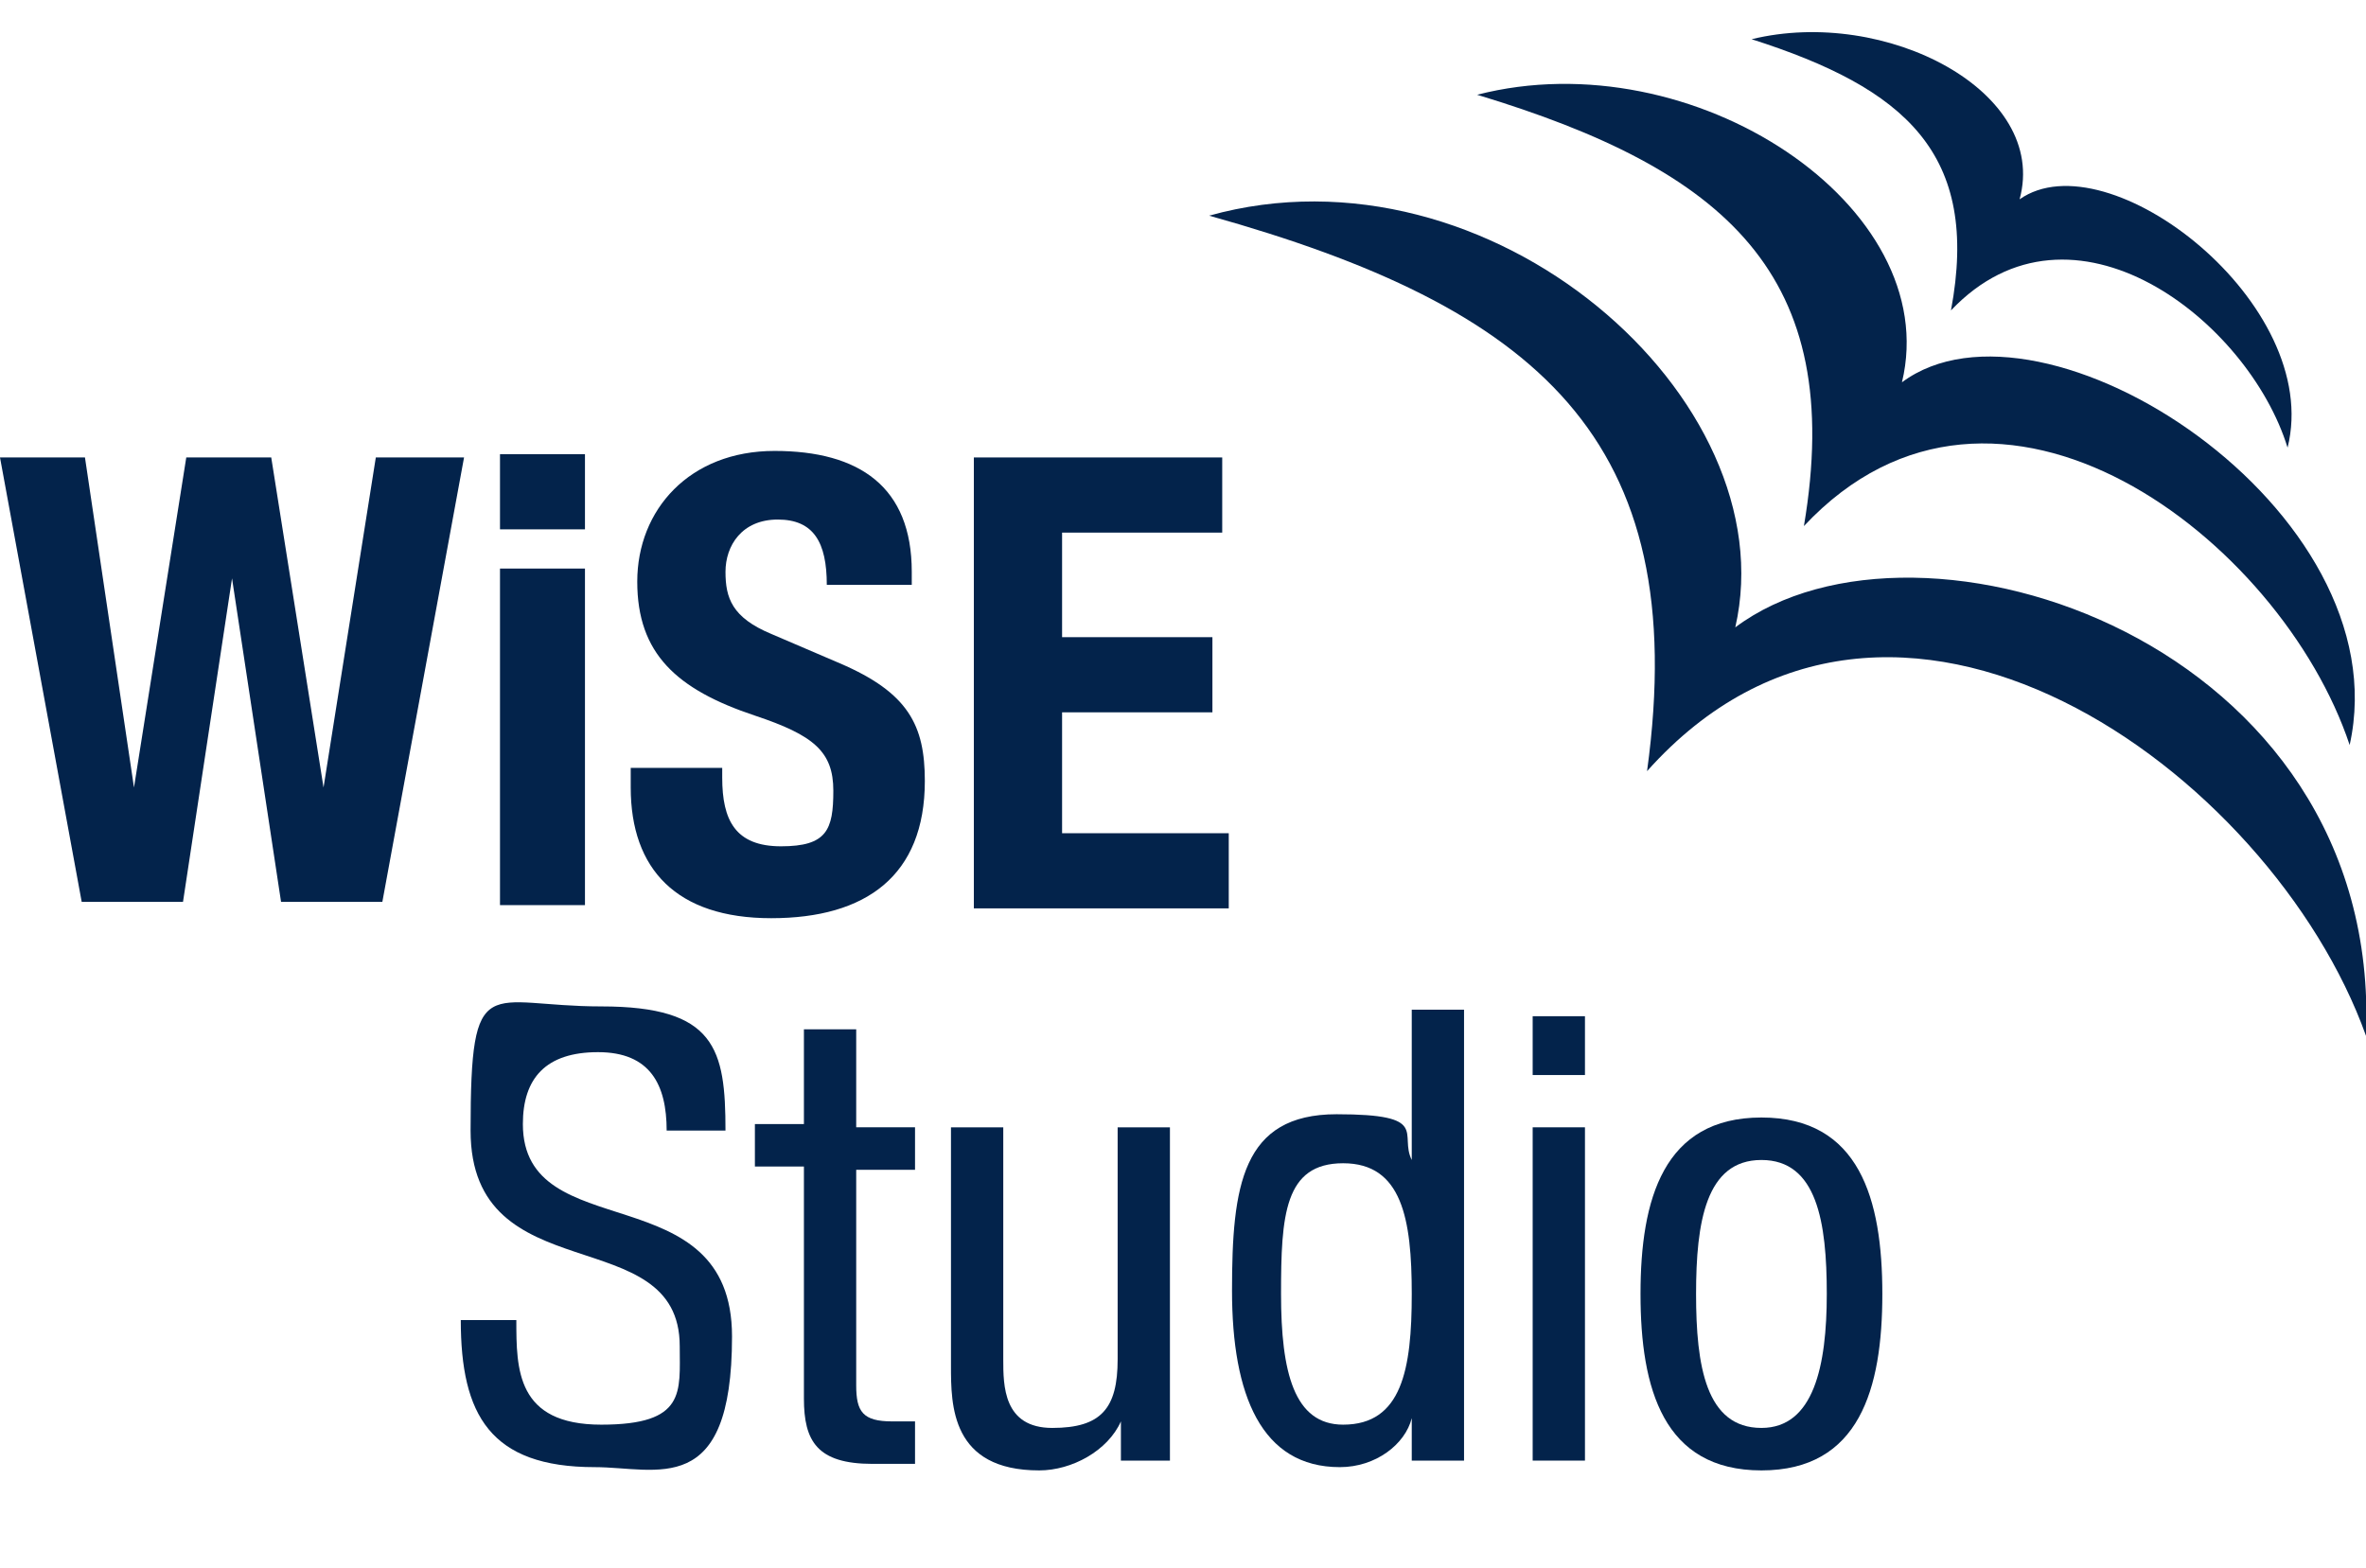 <?xml version="1.0" encoding="UTF-8"?>
<svg id="Layer_1" xmlns="http://www.w3.org/2000/svg" version="1.1" viewBox="0 0 72.4 48">
  <!-- Generator: Adobe Illustrator 29.4.0, SVG Export Plug-In . SVG Version: 2.1.0 Build 152)  -->
  <defs>
    <style>
      .st0 {
        fill-rule: evenodd;
      }

      .st0, .st1 {
        fill: #03234b;
      }
    </style>
  </defs>
  <g>
    <path class="st1" d="M0,14h2.6l1.5,10.1h0l1.6-10.1h2.6l1.6,10.1h0l1.6-10.1h2.7l-2.5,13.6h-3.1l-1.5-9.9h0l-1.5,9.9h-3.1L0,14Z"/>
    <path class="st1" d="M15.3,13.9h2.6v2.3h-2.6v-2.3ZM15.3,17.4h2.6v10.3h-2.6v-10.3Z"/>
    <path class="st1" d="M22.1,23.4v.4c0,1.3.4,2.1,1.8,2.1s1.6-.5,1.6-1.7-.6-1.7-2.4-2.3c-2.4-.8-3.6-1.9-3.6-4.1s1.6-4,4.2-4,4.2,1.1,4.2,3.7v.4h-2.6c0-1.3-.4-2-1.5-2s-1.6.8-1.6,1.6.2,1.4,1.4,1.9l2.1.9c2.1.9,2.6,1.9,2.6,3.6,0,2.9-1.8,4.2-4.7,4.2s-4.3-1.5-4.3-4v-.6h2.8Z"/>
    <path class="st1" d="M37.4,14v2.3h-4.9v3.2h4.6v2.3h-4.6v3.7h5.1v2.3h-7.8v-13.8h7.6Z"/>
    <path class="st1" d="M20.4,34.6c0-1.4-.5-2.4-2.1-2.4s-2.3.8-2.3,2.2c0,3.8,6.4,1.5,6.4,6.5s-2.3,4-4.2,4c-3.2,0-4.1-1.6-4.1-4.5h1.7c0,1.5,0,3.2,2.6,3.2s2.4-1,2.4-2.4c0-3.9-6.4-1.6-6.4-6.6s.5-3.8,4-3.8,3.8,1.3,3.8,3.8h-1.8Z"/>
    <path class="st1" d="M24.6,31.5h1.6v3h1.8v1.3h-1.8v6.6c0,.8.2,1.1,1.1,1.1s.5,0,.7,0v1.3c-.2,0-.6,0-1.3,0-1.7,0-2.1-.7-2.1-2v-7.1h-1.5v-1.3h1.5v-2.9Z"/>
    <path class="st1" d="M35.8,44.7h-1.5v-1.2h0c-.4.9-1.5,1.5-2.5,1.5-2.7,0-2.7-2-2.7-3.2v-7.3h1.6v7.1c0,.8,0,2.1,1.5,2.1s2-.6,2-2.1v-7.1h1.6s0,10.2,0,10.2Z"/>
    <path class="st1" d="M44.7,44.7h-1.5v-1.3h0c-.2.8-1.1,1.5-2.2,1.5-2.4,0-3.3-2.2-3.3-5.4s.3-5.4,3.2-5.4,1.9.6,2.3,1.4h0v-4.6h1.6v13.8h0ZM41.1,43.6c1.8,0,2.1-1.7,2.1-4s-.3-4-2.1-4-1.9,1.6-1.9,4,.4,4,1.9,4Z"/>
    <path class="st1" d="M46.9,31.1h1.6v1.8h-1.6v-1.8ZM46.9,34.5h1.6v10.2h-1.6v-10.2Z"/>
    <path class="st1" d="M53.9,34.2c3,0,3.7,2.5,3.7,5.4s-.7,5.4-3.7,5.4-3.7-2.5-3.7-5.4.7-5.4,3.7-5.4ZM55.9,39.6c0-2.2-.3-4.1-2-4.1s-2,1.9-2,4.1.3,4.1,2,4.1c1.6,0,2-1.9,2-4.1Z"/>
  </g>
  <g>
    <path class="st0" d="M72.4,31.7c-2.9-8.1-14.5-16.5-22-8.1,1.4-10.2-3.4-14.2-13.4-17,8.6-2.4,17.7,5.6,16.1,12.6,5.6-4.2,19.8.4,19.3,12.5h0Z"/>
    <path class="st0" d="M71.9,22.8c-2.1-6.3-10.8-13-16.7-6.7,1.3-7.7-2.4-10.9-10-13.2,6.6-1.7,14.3,3.4,13,8.8,4.3-3.2,15.3,3.9,13.7,11.1h0Z"/>
    <path class="st0" d="M70,13.7c-1.2-3.9-6.6-8.1-10.3-4.2.9-4.8-1.4-6.8-6.1-8.3,4.1-1,9.1,1.6,8.2,4.9,2.7-1.9,9.3,3.2,8.2,7.6h0Z"/>
  </g>
</svg>